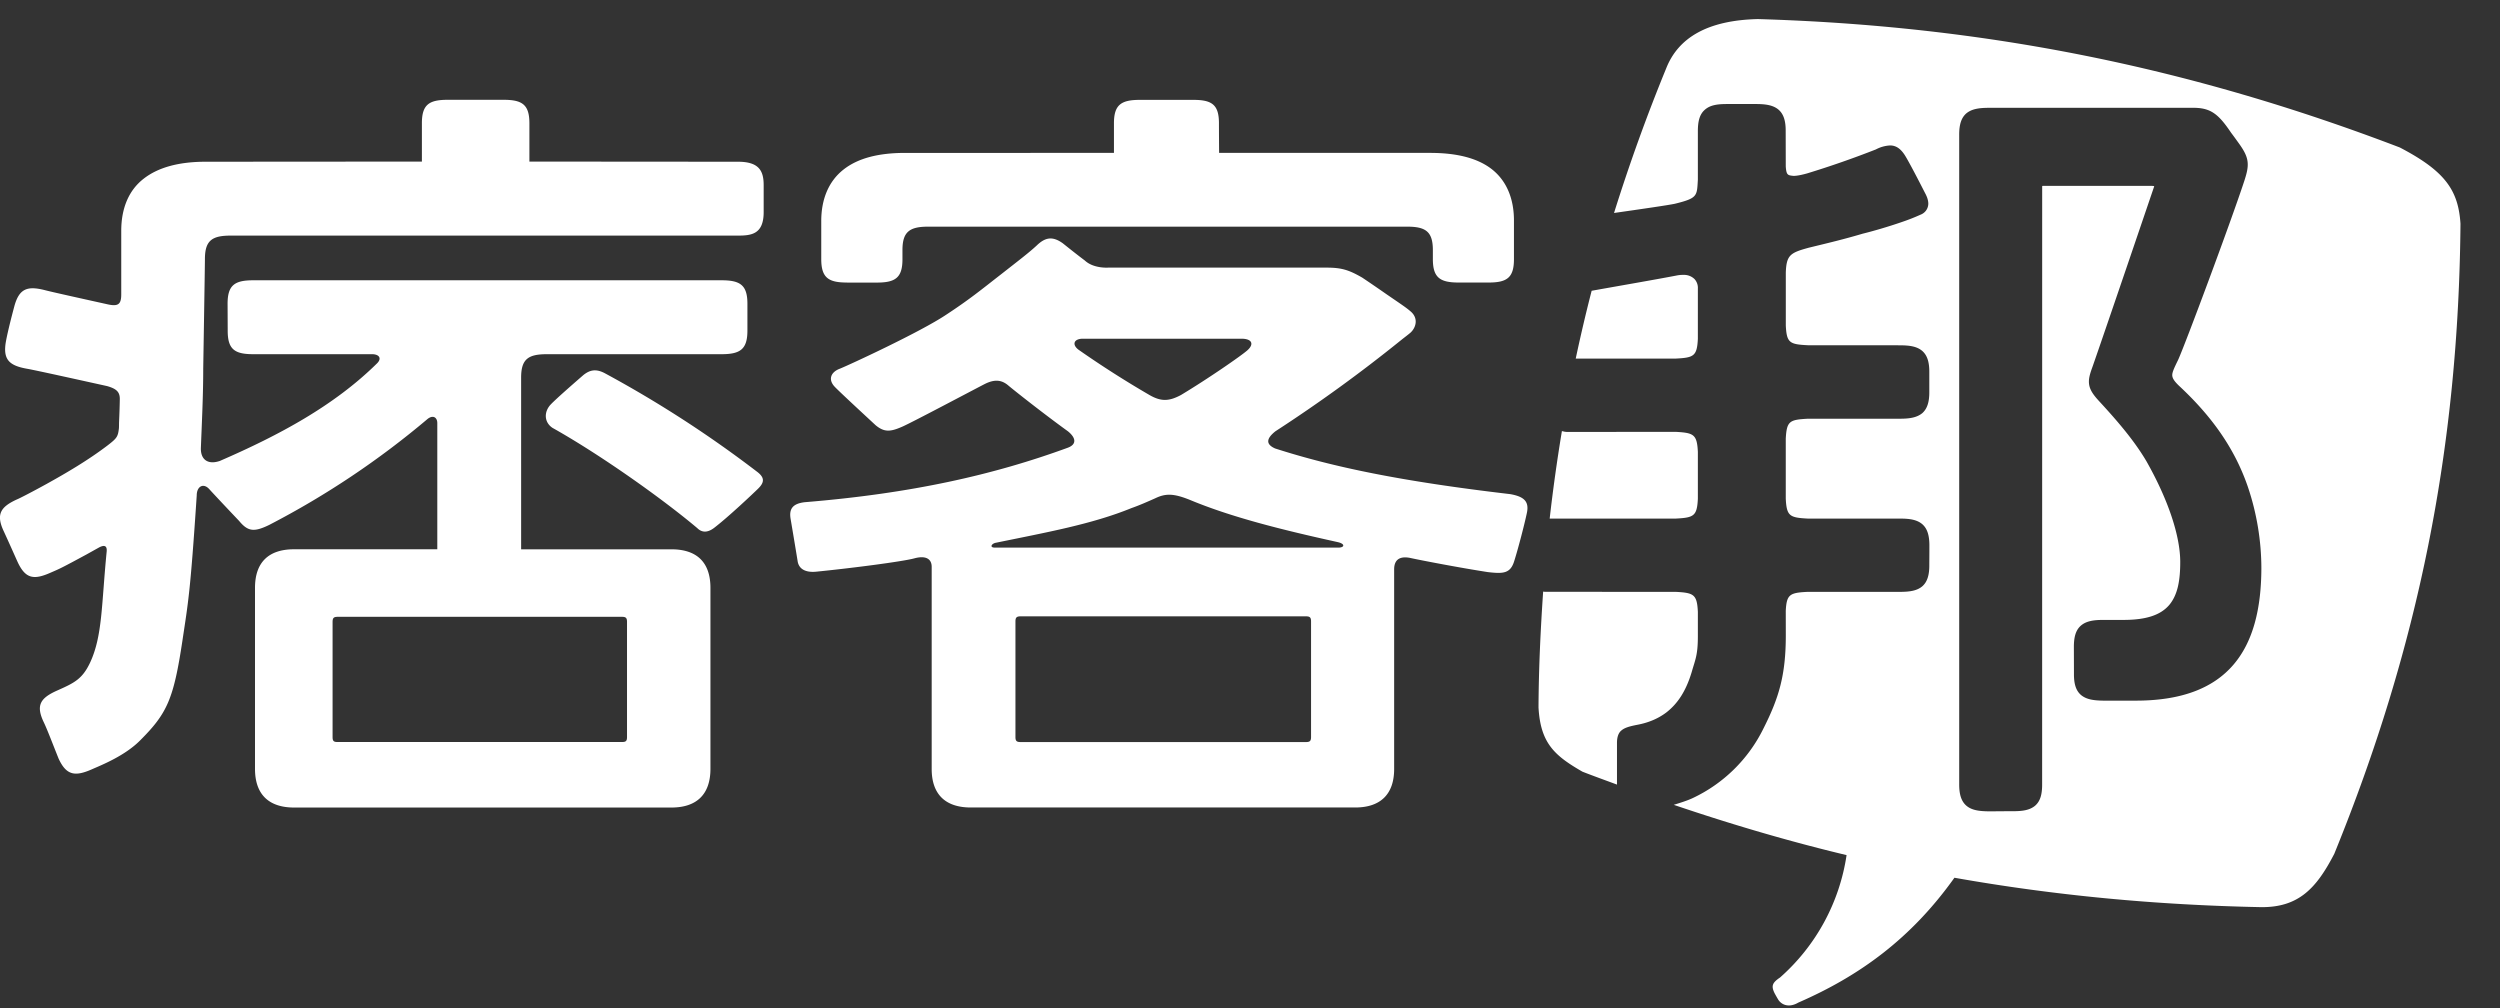 <svg xmlns="http://www.w3.org/2000/svg" width="62" height="25"><rect width="100%" height="100%" fill="#333333" stroke="none"/><path d="M52.927 17.376h-.766c-.238-.003-.419-.029-.552-.14-.133-.114-.177-.292-.175-.53l-.002-.663c0-.24.044-.417.178-.531.133-.111.313-.138.55-.138h.507c.565-.001.919-.122 1.132-.373.211-.253.271-.614.271-1.066-.001-.654-.304-1.55-.835-2.49-.315-.539-.772-1.057-1.172-1.491-.17-.183-.258-.318-.258-.49 0-.113.037-.224.09-.37.297-.848 1.503-4.395 1.526-4.463l.002-.016c-.014-.001-.034-.005-.062-.005h-2.673c-.042 0-.042.002-.042.002.005.005-.001.002 0 .038l-.001 14.801c.001.239-.042.416-.174.53-.133.112-.314.137-.55.137-.302 0-.392.003-.605.003-.235-.003-.418-.027-.55-.14-.132-.114-.179-.294-.178-.533V3.343c-.001-.24.046-.418.178-.532.134-.11.315-.136.551-.137h5.032c.463-.01.657.135.983.619.019.026.04.051.17.232.162.221.243.375.242.558 0 .12-.034.245-.085.403-.344 1.046-1.47 4.065-1.642 4.44-.09.185-.146.3-.145.377 0 .066.036.144.194.289.773.725 1.346 1.51 1.678 2.473.224.657.337 1.35.338 2.027-.005 2.01-.81 3.299-3.155 3.284M59.522 3.66C54.285 1.658 49.201.639 43.597.473c-1.251.029-1.976.463-2.275 1.221a44.628 44.628 0 0 0-1.294 3.588c.684-.098 1.34-.193 1.51-.229.567-.14.545-.191.569-.596V3.252c0-.238.041-.416.173-.53.13-.116.31-.142.547-.142h.732c.236.001.42.029.55.141.132.115.178.293.176.531l.002.878c.016.216.05.217.192.232.084 0 .203-.024.332-.06a23.33 23.33 0 0 0 1.713-.597.836.836 0 0 1 .35-.098c.166 0 .285.103.389.28.155.262.462.87.503.948l.004.01c.034.072.05.139.052.198a.294.294 0 0 1-.19.28 5.023 5.023 0 0 1-.463.182c-.345.12-.742.234-.973.29-.48.142-.849.229-1.338.348-.46.126-.555.181-.57.618v1.31c.021.435.095.468.549.491.462 0 2.283 0 2.283.002.239 0 .422.027.553.14.13.114.176.292.174.53v.479c.002.24-.044.417-.174.533-.134.11-.314.138-.55.138h-2.286c-.456.025-.526.056-.55.494v1.49c.022.433.096.469.55.493h2.285c.237 0 .417.026.55.138.131.114.177.29.177.53 0 .31-.002.381-.002.481.002.238-.044.416-.174.53-.131.111-.311.137-.545.138H44.83c-.447.022-.522.064-.543.47l.001.607c0 .989-.17 1.55-.555 2.313a3.717 3.717 0 0 1-1.763 1.729c-.14.064-.301.113-.461.163 1.43.485 2.854.904 4.286 1.247a5.034 5.034 0 0 1-1.65 3.035c-.195.131-.223.211-.135.39.028.052.06.109.093.163.077.118.255.21.496.069 1.53-.667 2.801-1.594 3.871-3.096 2.46.436 4.969.676 7.595.729.942.012 1.383-.468 1.825-1.322 2.093-5.134 3.082-10.079 3.13-15.626-.054-.826-.373-1.3-1.498-1.888M41.557 8.893c.45-.023.529-.06.55-.491V7.155a.32.32 0 0 0-.083-.234.369.369 0 0 0-.253-.104h-.036a.792.792 0 0 0-.162.017c-.493.095-1.418.255-2.1.377a39.97 39.97 0 0 0-.395 1.682h2.479m.55 3.475v-1.162c-.021-.433-.102-.471-.547-.496l-2.714.002-.004-.002c-.042 0-.07-.013-.107-.018-.119.717-.22 1.44-.303 2.169h3.125c.45-.024.529-.06.55-.493m-.153 4.299c.09-.315.152-.417.153-.88v-.614c-.021-.432-.1-.472-.553-.495l-3.22-.001h-.004c-.022 0-.038-.003-.06-.005-.064.942-.11 1.894-.115 2.87.048.893.402 1.2 1.09 1.596.286.112.57.213.856.32v-1.044c.002-.147.042-.242.107-.296.082-.072.206-.106.401-.144.306-.058.54-.17.725-.312.26-.206.471-.5.62-.995m-8.765-3.086h-8.514c-.145 0-.083-.1.019-.12 1.255-.258 2.383-.459 3.365-.86.197-.069.389-.154.589-.243.257-.124.453-.124.856.037 1.018.425 2.248.735 3.67 1.049.191.042.174.137.015.137m-.675 1.83v2.866c0 .102-.032.126-.13.126h-7.073c-.095 0-.128-.024-.128-.124v-2.868c0-.102.034-.126.131-.126h7.07c.098 0 .13.024.13.126M26.858 8.4h3.93c.26 0 .32.132.15.285-.139.127-.982.71-1.648 1.11-.303.163-.5.163-.78.003a24.72 24.72 0 0 1-1.764-1.126c-.166-.126-.117-.272.112-.272m10.6 3.855c-2.714-.318-4.407-.674-5.835-1.133-.245-.108-.212-.253.01-.428a37.02 37.02 0 0 0 3.109-2.255c.114-.091.18-.138.245-.195.14-.136.189-.363-.01-.526-.098-.085-.205-.156-.586-.417a38.19 38.19 0 0 0-.606-.415c-.33-.19-.51-.249-.886-.249h-5.42s-.36.026-.576-.177c-.2-.15-.387-.3-.545-.426-.253-.182-.434-.15-.643.05-.186.174-.431.36-.89.72-.503.391-.773.616-1.358 1-.641.43-2.418 1.252-2.64 1.34-.224.084-.299.271-.12.454.121.126.681.644 1.009.948.215.177.364.167.666.033.255-.113 1.753-.908 2.027-1.049.271-.14.444-.102.602.034.132.112.875.7 1.475 1.133.192.156.225.317.002.404-1.846.677-3.886 1.137-6.523 1.353-.336.036-.396.194-.357.42.025.148.116.687.172 1.034.026.198.188.293.45.271.862-.085 2.155-.252 2.447-.332.288-.078.429.018.429.21v5.014c0 .628.34.955.97.955h9.532c.625 0 .967-.325.967-.955v-4.95c0-.256.156-.338.417-.28.26.057 1.23.243 1.905.347.388.045.563.036.658-.28.099-.314.25-.896.312-1.189.062-.292-.084-.405-.41-.464M21.008 7.008h.739c.456 0 .634-.119.634-.578V6.2c0-.452.177-.579.64-.579h11.876c.463 0 .638.124.638.583v.221c0 .463.178.582.642.582h.738c.458 0 .631-.119.631-.58v-.935c.005-.546-.173-.992-.533-1.283-.361-.29-.889-.417-1.543-.417h-5.236s-.004-.446-.004-.735c0-.461-.175-.58-.634-.58h-1.328c-.46 0-.642.119-.642.578v.737H22.45c-.654 0-1.171.127-1.536.417-.366.29-.549.736-.547 1.283v.933c0 .465.179.582.641.582M8.375 15.297h7.047c.099 0 .128.026.128.126v2.856c0 .1-.03.123-.127.123h-7.05c-.092 0-.125-.02-.125-.122v-2.856c0-.1.03-.127.127-.127m9.928-11.286l-5.174-.004v-.95c0-.46-.175-.582-.638-.582h-1.39c-.458 0-.638.118-.638.578v.954L5.1 4.011c-.664 0-1.18.14-1.541.424-.363.283-.552.726-.552 1.29v1.574c0 .25-.075.311-.357.244-.577-.128-1.365-.302-1.528-.345-.445-.115-.647-.044-.768.403-.033.125-.154.577-.207.867-.08.449.08.6.53.678.235.042 1.363.293 1.98.429.23.066.32.144.314.334-.003.183-.01.37-.018.554-.002.056 0 .11-.004.161-.024.206-.049.244-.282.423-.485.37-1.04.693-1.507.952-.331.183-.671.359-.73.382-.42.189-.533.374-.338.792.115.248.277.614.344.762.196.422.403.453.826.264.23-.099.269-.116.886-.45l.312-.174c.136-.07.2-.036.185.108-.13 1.317-.102 2.086-.41 2.748-.194.412-.395.506-.815.693-.422.188-.535.366-.335.787.087.181.205.496.368.902.192.417.407.451.827.265.239-.105.82-.335 1.2-.721.666-.667.826-1.016 1.045-2.475.141-.943.193-1.157.354-3.6.002-.222.167-.313.313-.149.09.1.462.496.738.786.22.266.373.282.754.095a21.138 21.138 0 0 0 3.925-2.628c.142-.105.236-.024.236.106v3.13H7.293c-.63 0-.969.322-.969.958v4.487c0 .636.343.96.969.96h9.358c.625 0 .968-.325.968-.96V14.58c0-.636-.339-.957-.968-.957h-3.727V9.365c0-.462.178-.581.64-.581h4.33c.464 0 .642-.121.642-.586v-.665c0-.463-.178-.582-.642-.582H6.28c-.46 0-.636.12-.636.583l.003.67c0 .461.174.58.633.58h2.946c.173 0 .25.1.128.224-1.069 1.057-2.442 1.79-3.901 2.423-.292.1-.482-.027-.471-.327.025-.642.058-1.298.058-1.967 0 0 .042-2.541.042-2.711 0-.463.178-.583.64-.583h12.575c.336 0 .642-.032.642-.582V4.59c0-.355-.117-.579-.637-.579m.465 7.682a28.5 28.5 0 0 0-3.762-2.434c-.223-.12-.378-.086-.539.044-.26.226-.663.578-.803.723-.17.174-.18.436.037.584 1.194.669 2.733 1.763 3.592 2.487.104.104.241.128.416-.004.351-.268.968-.851 1.089-.97.164-.159.174-.28-.03-.43" fill="#FFF" fill-rule="evenodd"/></svg>